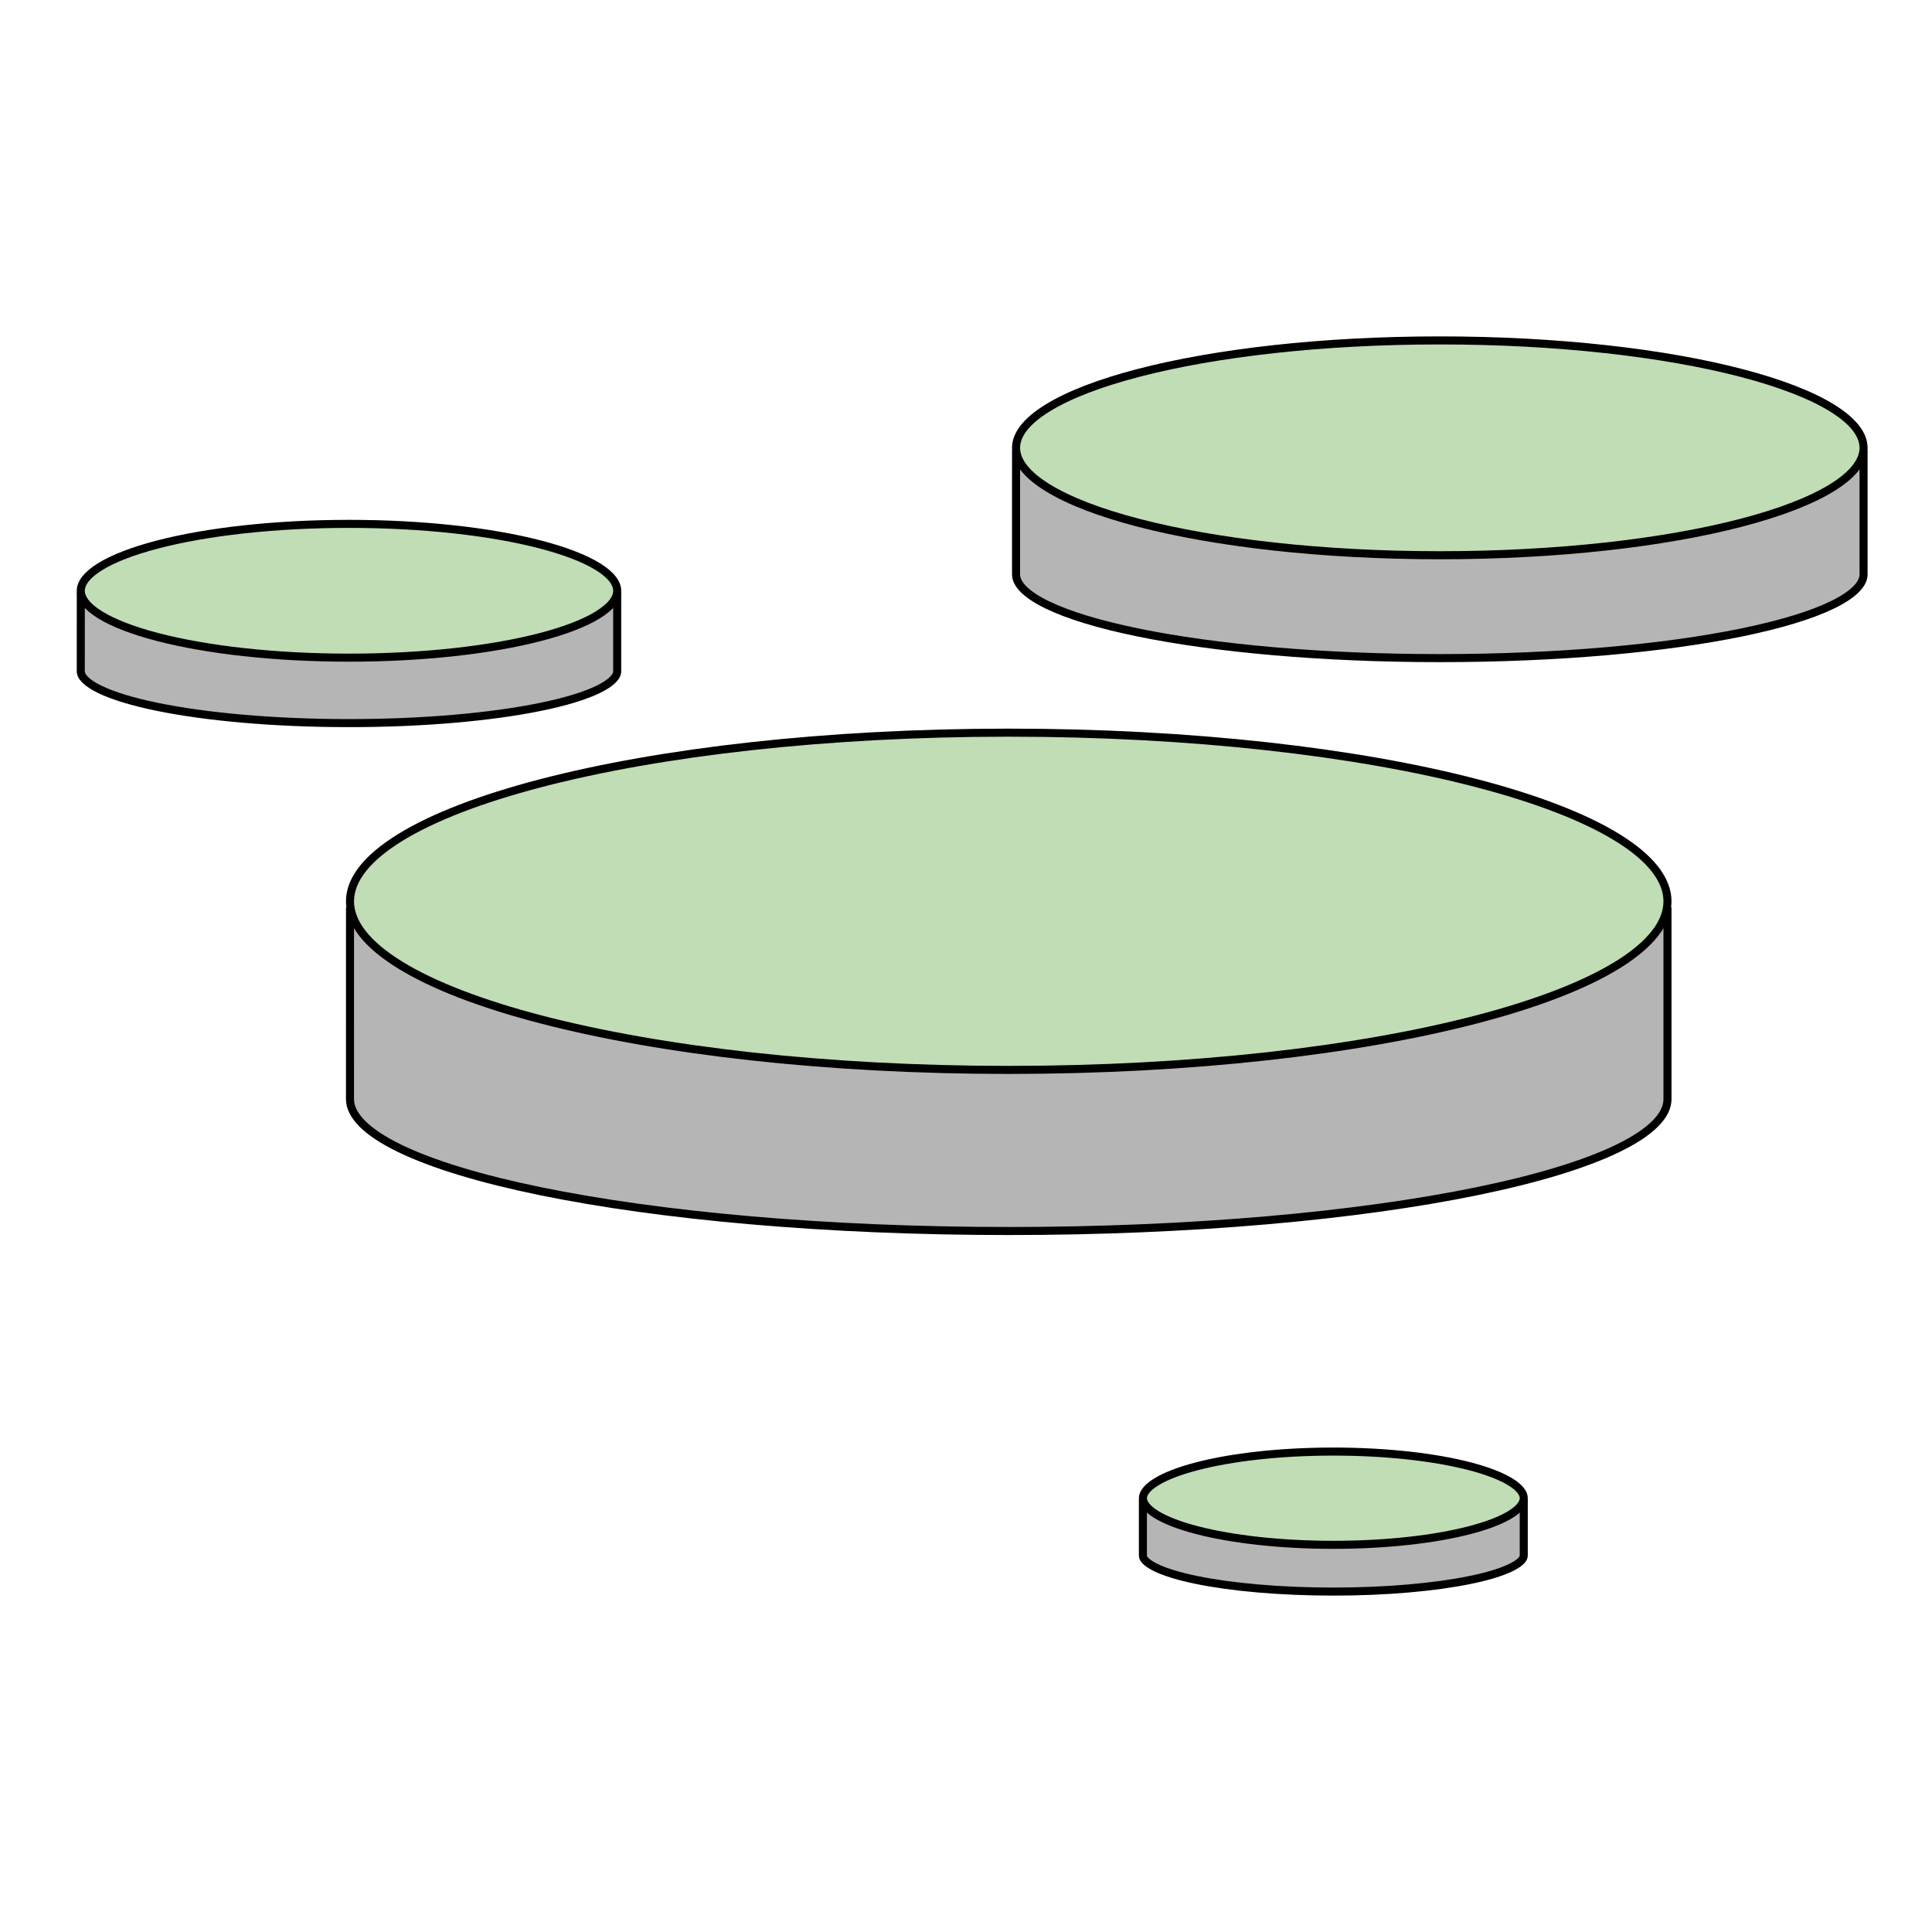 <svg width="240" height="240" viewBox="0 0 240 240" fill="none" xmlns="http://www.w3.org/2000/svg">
<path d="M191.626 113.442C198.282 112.91 203.757 112.73 207.141 113.158V113.172V113.261V113.35V113.439V113.527V113.615V113.703V113.79V113.877V113.964V114.051V114.137V114.223V114.309V114.394V114.479V114.564V114.649V114.733V114.817V114.901V114.984V115.067V115.15V115.233V115.316V115.398V115.48V115.561V115.642V115.724V115.804V115.885V115.965V116.045V116.125V116.204V116.284V116.362V116.441V116.52V116.598V116.676V116.753V116.831V116.908V116.985V117.061V117.138V117.214V117.29V117.365V117.441V117.516V117.591V117.665V117.739V117.814V117.887V117.961V118.034V118.107V118.18V118.253V118.325V118.397V118.469V118.541V118.612V118.684V118.754V118.825V118.896V118.966V119.036V119.105V119.175V119.244V119.313V119.382V119.451V119.519V119.587V119.655V119.722V119.79V119.857V119.924V119.991V120.057V120.123V120.19V120.255V120.321V120.386V120.451V120.516V120.581V120.646V120.71V120.774V120.838V120.901V120.965V121.028V121.091V121.154V121.216V121.278V121.34V121.402V121.464V121.526V121.587V121.648V121.709V121.769V121.83V121.89V121.95V122.01V122.069V122.129V122.188V122.247V122.306V122.364V122.423V122.481V122.539V122.597V122.654V122.712V122.769V122.826V122.883V122.939V122.996V123.052V123.108V123.164V123.22V123.275V123.33V123.385V123.44V123.495V123.55V123.604V123.658V123.712V123.766V123.819V123.873V123.926V123.979V124.032V124.085V124.137V124.19V124.242V124.294V124.346V124.397V124.449V124.5V124.551V124.602V124.653V124.703V124.754V124.804V124.854V124.904V124.954V125.004V125.053V125.102V125.151V125.2V125.249V125.298V125.346V125.394V125.442V125.49V125.538V125.586V125.633V125.681V125.728V125.775V125.822V125.869V125.915V125.961V126.008V126.054V126.1V126.146V126.191V126.237V126.282V126.327V126.372V126.417V126.462V126.507V126.551V126.595V126.64V126.684V126.728V126.771V126.815V126.859V126.902V126.945V126.988V127.031V127.074V127.117V127.159V127.202V127.244V127.286V127.328V127.37V127.412V127.453V127.495V127.536V127.577V127.618V127.659V127.7V127.741V127.782V127.822V127.863V127.903V127.943V127.983V128.023V128.063V128.102V128.142V128.181V128.22V128.26V128.299V128.338V128.377V128.415V128.454V128.492V128.531V128.569V128.607V128.645V128.683V128.721V128.759V128.797V128.834V128.872V128.909V128.946V128.983V129.02V129.057V129.094V129.131V129.167V129.204V129.24V129.277V129.313V129.349V129.385V129.421V129.457V129.493V129.528V129.564V129.6V129.635V129.67V129.705V129.741V129.776V129.811V129.846V129.88V129.915V129.95V129.984V130.019V130.053V130.087V130.122V130.156V130.19V130.224V130.258V130.292V130.325V130.359V130.393V130.426V130.46V130.493V130.527V130.56V130.593V130.626V130.659V130.692V130.725V130.758V130.791V130.823V130.856V130.889V130.921V130.954V130.986V131.019V131.051V131.083V131.115V131.147V131.179V131.211V131.243V131.275V131.307V131.339V131.371V131.402V131.434V131.465V131.497V131.528V131.56V131.591V131.623V131.654V131.685V131.716V131.747V131.778V131.809V131.841V131.871V131.902V131.933V131.964V131.995V132.026V132.056V132.087V132.118V132.148V132.179V132.21V132.24V132.271V132.301V132.331V132.362V132.392V132.423V132.453V132.483V132.513V132.544V132.574V132.604V132.634V132.664V132.694V132.724V132.754V132.785V132.815V132.845V132.875V132.904V132.934V132.964V132.994V133.024V133.054V133.084V133.114V133.144V133.173V133.203V133.233V133.263V133.293V133.322V133.352V133.382V133.412V133.441V133.471V133.501V133.531V133.56V133.59V133.62V133.65V133.679V133.709V133.739V133.768V133.798V133.828V133.858V133.887V133.917V133.947V133.977V134.006V134.036V134.066V134.096V134.126V134.155V134.185V134.215V134.245V134.275V134.305V134.335V134.365V134.394V134.424V134.454V134.484V134.514V134.544V134.574V134.605V134.635V134.665V134.695V134.725V134.755V134.785V134.816V134.846V134.876V134.907V134.937V134.967V134.998V135.028V135.059V135.089V135.12V135.15V135.181V135.212V135.242V135.273V135.304V135.334V135.365V135.396V135.427V135.458V135.489V135.52V135.551V135.582V135.613V135.645V135.676V135.707V135.739V135.77V135.801V135.833V135.865V135.896V135.928V135.959V135.991V136.023V136.055V136.087V136.119V136.151V136.183V136.215V136.247V136.28V136.312V136.344V136.377V136.409V136.442V136.474V136.507V136.54C207.141 137.528 206.654 138.546 205.614 139.589C204.572 140.633 203.009 141.664 200.952 142.661C196.841 144.654 190.859 146.463 183.426 147.987C168.569 151.033 148.021 152.921 125.31 152.921C102.598 152.921 82.05 151.033 67.193 147.987C59.761 146.463 53.778 144.654 49.667 142.661C47.61 141.664 46.047 140.633 45.005 139.589C43.965 138.546 43.478 137.528 43.478 136.54C43.478 133.586 43.479 127.632 43.479 122.416L43.48 115.613L43.48 113.503L43.48 113.278L43.67 113.297C44.155 113.348 44.868 113.423 45.783 113.518C47.611 113.707 50.242 113.978 53.451 114.304C59.868 114.954 68.599 115.821 77.851 116.688C96.34 118.421 116.951 120.159 125.31 120.159C133.26 120.159 147.359 118.449 161.826 116.695C163.963 116.436 166.108 116.176 168.242 115.92C176.546 114.925 184.7 113.996 191.626 113.442Z" fill="#B6B5B5" stroke="black"/>
<path d="M207.141 111.961C207.141 114.646 205.042 117.337 200.908 119.883C196.802 122.412 190.828 124.708 183.4 126.642C168.553 130.51 148.015 132.908 125.31 132.908C102.604 132.908 82.066 130.51 67.219 126.642C59.791 124.708 53.817 122.412 49.711 119.883C45.577 117.337 43.478 114.646 43.478 111.961C43.478 109.276 45.577 106.585 49.711 104.039C53.817 101.51 59.791 99.214 67.219 97.279C82.066 93.412 102.604 91.014 125.31 91.014C148.015 91.014 168.553 93.412 183.4 97.279C190.828 99.214 196.802 101.51 200.908 104.039C205.042 106.585 207.141 109.276 207.141 111.961Z" fill="#C0DDB5" stroke="black"/>
<path d="M10.036 74.166C10.206 74.183 10.414 74.205 10.657 74.23C11.408 74.308 12.489 74.419 13.807 74.553C16.443 74.82 20.03 75.177 23.831 75.533C31.419 76.244 39.902 76.96 43.352 76.96C46.637 76.96 52.45 76.255 58.387 75.535C59.265 75.428 60.146 75.322 61.022 75.217C64.433 74.808 67.776 74.427 70.615 74.2C73.186 73.994 75.3 73.92 76.669 74.053V74.085V74.121V74.156V74.192V74.227V74.262V74.297V74.332V74.367V74.402V74.436V74.471V74.505V74.54V74.574V74.608V74.642V74.676V74.709V74.743V74.777V74.81V74.843V74.876V74.909V74.942V74.975V75.008V75.041V75.073V75.106V75.138V75.17V75.202V75.234V75.266V75.298V75.33V75.361V75.393V75.424V75.455V75.487V75.518V75.549V75.579V75.61V75.641V75.671V75.702V75.732V75.762V75.792V75.823V75.852V75.882V75.912V75.942V75.971V76.001V76.03V76.059V76.088V76.117V76.146V76.175V76.204V76.232V76.261V76.289V76.318V76.346V76.374V76.402V76.43V76.458V76.486V76.513V76.541V76.569V76.596V76.623V76.65V76.678V76.705V76.732V76.758V76.785V76.812V76.838V76.865V76.891V76.918V76.944V76.97V76.996V77.022V77.048V77.074V77.099V77.125V77.15V77.176V77.201V77.226V77.252V77.277V77.302V77.326V77.351V77.376V77.401V77.425V77.45V77.474V77.499V77.523V77.547V77.571V77.595V77.619V77.643V77.666V77.69V77.714V77.737V77.76V77.784V77.807V77.83V77.853V77.876V77.899V77.922V77.945V77.968V77.99V78.013V78.035V78.058V78.08V78.102V78.124V78.147V78.169V78.191V78.212V78.234V78.256V78.278V78.299V78.321V78.342V78.363V78.385V78.406V78.427V78.448V78.469V78.49V78.511V78.532V78.552V78.573V78.594V78.614V78.635V78.655V78.675V78.695V78.716V78.736V78.756V78.776V78.796V78.816V78.835V78.855V78.875V78.894V78.914V78.933V78.953V78.972V78.991V79.01V79.029V79.049V79.067V79.086V79.105V79.124V79.143V79.162V79.18V79.199V79.217V79.236V79.254V79.272V79.291V79.309V79.327V79.345V79.363V79.381V79.399V79.417V79.435V79.453V79.47V79.488V79.505V79.523V79.54V79.558V79.575V79.593V79.61V79.627V79.644V79.661V79.678V79.695V79.712V79.729V79.746V79.763V79.779V79.796V79.813V79.829V79.846V79.862V79.879V79.895V79.912V79.928V79.944V79.96V79.976V79.992V80.008V80.025V80.04V80.056V80.072V80.088V80.104V80.12V80.135V80.151V80.166V80.182V80.198V80.213V80.228V80.244V80.259V80.274V80.29V80.305V80.32V80.335V80.35V80.365V80.38V80.395V80.41V80.425V80.44V80.455V80.469V80.484V80.499V80.514V80.528V80.543V80.557V80.572V80.586V80.601V80.615V80.629V80.644V80.658V80.672V80.687V80.701V80.715V80.729V80.743V80.757V80.771V80.785V80.799V80.813V80.827V80.841V80.855V80.869V80.882V80.896V80.91V80.924V80.937V80.951V80.965V80.978V80.992V81.005V81.019V81.032V81.046V81.059V81.072V81.086V81.099V81.112V81.126V81.139V81.152V81.165V81.178V81.192V81.205V81.218V81.231V81.244V81.257V81.27V81.283V81.296V81.309V81.322V81.335V81.348V81.361V81.374V81.386V81.399V81.412V81.425V81.438V81.451V81.463V81.476V81.489V81.501V81.514V81.527V81.539V81.552V81.564V81.577V81.59V81.602V81.615V81.627V81.64V81.652V81.665V81.677V81.69V81.702V81.715V81.727V81.74V81.752V81.764V81.777V81.789V81.802V81.814V81.826V81.839V81.851V81.863V81.876V81.888V81.9V81.913V81.925V81.937V81.949V81.962V81.974V81.986V81.999V82.011V82.023V82.035V82.047V82.06V82.072V82.084V82.096V82.109V82.121V82.133V82.145V82.157V82.17V82.182V82.194V82.206V82.219V82.231V82.243V82.255V82.267V82.28V82.292V82.304V82.316V82.328V82.341V82.353V82.365V82.377V82.39V82.402V82.414V82.426V82.439V82.451V82.463V82.475V82.488V82.5V82.512V82.525V82.537V82.549V82.561V82.574V82.586V82.599V82.611V82.623V82.636V82.648V82.66V82.673V82.685V82.698V82.71V82.723V82.735V82.748V82.76V82.773V82.785V82.798V82.81V82.823V82.835V82.848V82.861V82.873V82.886V82.898V82.911V82.924V82.936V82.949V82.962V82.975V82.987V83V83.013V83.026V83.039V83.052V83.064V83.077V83.09V83.103V83.116V83.129V83.142V83.155V83.168V83.181V83.194V83.207V83.221V83.234V83.247V83.26V83.273V83.287V83.3V83.313V83.326V83.34V83.353V83.367V83.38V83.394C76.669 83.695 76.522 84.043 76.128 84.438C75.733 84.834 75.123 85.24 74.294 85.643C72.637 86.446 70.207 87.183 67.164 87.807C61.086 89.053 52.667 89.827 43.352 89.827C34.037 89.827 25.618 89.053 19.54 87.807C16.497 87.183 14.068 86.446 12.411 85.643C11.581 85.24 10.972 84.834 10.576 84.438C10.182 84.043 10.035 83.695 10.035 83.394L10.036 77.592L10.036 74.798L10.036 74.166Z" fill="#B6B5B5" stroke="black"/>
<path d="M76.67 73.386C76.67 74.327 75.929 75.356 74.251 76.39C72.599 77.407 70.177 78.34 67.139 79.132C61.072 80.712 52.662 81.696 43.353 81.696C34.045 81.696 25.635 80.712 19.567 79.132C16.529 78.34 14.107 77.407 12.456 76.39C10.777 75.356 10.036 74.327 10.036 73.386C10.036 72.446 10.777 71.417 12.456 70.383C14.107 69.366 16.529 68.433 19.567 67.641C25.635 66.061 34.045 65.077 43.353 65.077C52.662 65.077 61.072 66.061 67.139 67.641C70.177 68.433 72.599 69.366 74.251 70.383C75.929 71.417 76.67 72.446 76.67 73.386Z" fill="#C0DDB5" stroke="black"/>
<path d="M141.977 186.826C142.063 186.835 142.158 186.845 142.263 186.856C142.8 186.912 143.572 186.991 144.513 187.087C146.397 187.277 148.959 187.532 151.675 187.787C157.092 188.294 163.158 188.806 165.631 188.806C167.987 188.806 172.15 188.301 176.388 187.787C177.015 187.711 177.644 187.635 178.269 187.56C180.706 187.268 183.092 186.996 185.116 186.835C186.875 186.694 188.322 186.64 189.286 186.718V186.737V186.762V186.787V186.812V186.836V186.861V186.886V186.91V186.935V186.959V186.984V187.008V187.032V187.056V187.08V187.104V187.128V187.152V187.175V187.199V187.223V187.246V187.269V187.293V187.316V187.339V187.362V187.385V187.408V187.431V187.454V187.477V187.499V187.522V187.544V187.567V187.589V187.611V187.633V187.655V187.678V187.699V187.721V187.743V187.765V187.787V187.808V187.83V187.851V187.873V187.894V187.915V187.936V187.957V187.978V187.999V188.02V188.041V188.062V188.082V188.103V188.123V188.144V188.164V188.185V188.205V188.225V188.245V188.265V188.285V188.305V188.325V188.345V188.364V188.384V188.404V188.423V188.443V188.462V188.481V188.501V188.52V188.539V188.558V188.577V188.596V188.615V188.633V188.652V188.671V188.689V188.708V188.726V188.745V188.763V188.781V188.8V188.818V188.836V188.854V188.872V188.89V188.908V188.925V188.943V188.961V188.978V188.996V189.014V189.031V189.048V189.066V189.083V189.1V189.117V189.134V189.151V189.168V189.185V189.202V189.219V189.235V189.252V189.269V189.285V189.302V189.318V189.335V189.351V189.367V189.383V189.4V189.416V189.432V189.448V189.464V189.48V189.495V189.511V189.527V189.543V189.558V189.574V189.589V189.605V189.62V189.636V189.651V189.666V189.681V189.696V189.712V189.727V189.742V189.757V189.771V189.786V189.801V189.816V189.831V189.845V189.86V189.874V189.889V189.903V189.918V189.932V189.946V189.961V189.975V189.989V190.003V190.017V190.031V190.045V190.059V190.073V190.087V190.101V190.114V190.128V190.142V190.155V190.169V190.183V190.196V190.209V190.223V190.236V190.249V190.263V190.276V190.289V190.302V190.315V190.328V190.341V190.354V190.367V190.38V190.393V190.406V190.419V190.431V190.444V190.457V190.469V190.482V190.494V190.507V190.519V190.532V190.544V190.556V190.569V190.581V190.593V190.605V190.617V190.629V190.642V190.654V190.666V190.678V190.689V190.701V190.713V190.725V190.737V190.748V190.76V190.772V190.783V190.795V190.807V190.818V190.83V190.841V190.853V190.864V190.875V190.887V190.898V190.909V190.92V190.932V190.943V190.954V190.965V190.976V190.987V190.998V191.009V191.02V191.031V191.042V191.053V191.064V191.074V191.085V191.096V191.107V191.117V191.128V191.139V191.149V191.16V191.17V191.181V191.191V191.202V191.212V191.223V191.233V191.244V191.254V191.264V191.274V191.285V191.295V191.305V191.315V191.326V191.336V191.346V191.356V191.366V191.376V191.386V191.396V191.406V191.416V191.426V191.436V191.446V191.456V191.465V191.475V191.485V191.495V191.505V191.514V191.524V191.534V191.543V191.553V191.563V191.572V191.582V191.591V191.601V191.611V191.62V191.63V191.639V191.649V191.658V191.667V191.677V191.686V191.696V191.705V191.714V191.724V191.733V191.742V191.752V191.761V191.77V191.779V191.789V191.798V191.807V191.816V191.825V191.835V191.844V191.853V191.862V191.871V191.88V191.889V191.898V191.907V191.917V191.926V191.935V191.944V191.953V191.962V191.971V191.98V191.989V191.997V192.006V192.015V192.024V192.033V192.042V192.051V192.06V192.069V192.078V192.087V192.095V192.104V192.113V192.122V192.131V192.14V192.148V192.157V192.166V192.175V192.184V192.192V192.201V192.21V192.219V192.228V192.236V192.245V192.254V192.263V192.271V192.28V192.289V192.298V192.306V192.315V192.324V192.332V192.341V192.35V192.359V192.367V192.376V192.385V192.394V192.402V192.411V192.42V192.428V192.437V192.446V192.455V192.463V192.472V192.481V192.49V192.498V192.507V192.516V192.524V192.533V192.542V192.551V192.559V192.568V192.577V192.586V192.594V192.603V192.612V192.621V192.63V192.638V192.647V192.656V192.665V192.674V192.682V192.691V192.7V192.709V192.718V192.727V192.735V192.744V192.753V192.762V192.771V192.78V192.789V192.798V192.807V192.815V192.824V192.833V192.842V192.851V192.86V192.869V192.878V192.887V192.896V192.905V192.914V192.923V192.933V192.942V192.951V192.96V192.969V192.978V192.987V192.996V193.006V193.015V193.024V193.033V193.042V193.052V193.061V193.07V193.079V193.089V193.098V193.107V193.117V193.126V193.135V193.145V193.154V193.164V193.173V193.183V193.192V193.202V193.211V193.221V193.23V193.24V193.249V193.259C189.286 193.424 189.207 193.638 188.942 193.904C188.675 194.171 188.255 194.453 187.67 194.737C186.502 195.303 184.78 195.827 182.611 196.271C178.282 197.159 172.278 197.712 165.631 197.712C158.985 197.712 152.981 197.159 148.652 196.271C146.483 195.827 144.761 195.303 143.593 194.737C143.008 194.453 142.588 194.171 142.321 193.904C142.056 193.638 141.977 193.424 141.977 193.259L141.977 189.115L141.977 187.119L141.977 186.826Z" fill="#B6B5B5" stroke="black"/>
<path d="M189.288 186.111C189.288 186.704 188.818 187.402 187.628 188.135C186.466 188.851 184.751 189.513 182.587 190.077C178.268 191.202 172.274 191.904 165.633 191.904C158.993 191.904 152.999 191.202 148.679 190.077C146.516 189.513 144.801 188.851 143.639 188.135C142.449 187.402 141.979 186.704 141.979 186.111C141.979 185.518 142.449 184.821 143.639 184.088C144.801 183.372 146.516 182.709 148.679 182.146C152.999 181.021 158.993 180.319 165.633 180.319C172.274 180.319 178.268 181.021 182.587 182.146C184.751 182.709 186.466 183.372 187.628 184.088C188.818 184.821 189.288 185.518 189.288 186.111Z" fill="#C0DDB5" stroke="black"/>
<path d="M126.218 56.539C126.528 56.571 126.963 56.617 127.509 56.673C128.689 56.796 130.387 56.971 132.458 57.18C136.601 57.6 142.237 58.16 148.209 58.72C160.139 59.838 173.452 60.961 178.858 60.961C184.001 60.961 193.114 59.855 202.449 58.724C203.828 58.556 205.213 58.389 206.59 58.224C211.95 57.581 217.209 56.982 221.676 56.625C225.874 56.289 229.325 56.172 231.498 56.422V56.446V56.503V56.56V56.616V56.673V56.729V56.785V56.841V56.896V56.952V57.007V57.062V57.117V57.172V57.227V57.281V57.335V57.389V57.443V57.497V57.551V57.604V57.657V57.71V57.763V57.816V57.868V57.921V57.973V58.025V58.077V58.128V58.18V58.231V58.282V58.333V58.384V58.434V58.485V58.535V58.585V58.635V58.685V58.735V58.784V58.833V58.883V58.931V58.98V59.029V59.077V59.126V59.174V59.222V59.27V59.317V59.365V59.412V59.459V59.506V59.553V59.6V59.647V59.693V59.739V59.785V59.831V59.877V59.922V59.968V60.013V60.058V60.103V60.148V60.193V60.238V60.282V60.326V60.37V60.414V60.458V60.502V60.545V60.589V60.632V60.675V60.718V60.761V60.803V60.846V60.888V60.93V60.972V61.014V61.056V61.097V61.139V61.18V61.221V61.263V61.303V61.344V61.385V61.425V61.466V61.506V61.546V61.586V61.626V61.666V61.705V61.744V61.784V61.823V61.862V61.901V61.939V61.978V62.017V62.055V62.093V62.131V62.169V62.207V62.245V62.282V62.32V62.357V62.394V62.431V62.468V62.505V62.541V62.578V62.614V62.651V62.687V62.723V62.759V62.795V62.83V62.866V62.901V62.937V62.972V63.007V63.042V63.077V63.111V63.146V63.181V63.215V63.249V63.283V63.317V63.351V63.385V63.419V63.452V63.486V63.519V63.552V63.585V63.618V63.651V63.684V63.717V63.749V63.782V63.814V63.846V63.878V63.91V63.942V63.974V64.006V64.037V64.069V64.1V64.132V64.163V64.194V64.225V64.255V64.286V64.317V64.347V64.378V64.408V64.439V64.469V64.499V64.529V64.558V64.588V64.618V64.647V64.677V64.706V64.736V64.765V64.794V64.823V64.852V64.881V64.909V64.938V64.966V64.995V65.023V65.052V65.08V65.108V65.136V65.164V65.191V65.219V65.247V65.274V65.302V65.329V65.356V65.384V65.411V65.438V65.465V65.492V65.518V65.545V65.572V65.598V65.625V65.651V65.677V65.704V65.73V65.756V65.782V65.808V65.833V65.859V65.885V65.91V65.936V65.961V65.987V66.012V66.037V66.062V66.088V66.112V66.137V66.162V66.187V66.212V66.236V66.261V66.285V66.31V66.334V66.359V66.383V66.407V66.431V66.455V66.479V66.503V66.527V66.551V66.574V66.598V66.621V66.645V66.668V66.692V66.715V66.739V66.762V66.785V66.808V66.831V66.854V66.877V66.9V66.922V66.945V66.968V66.991V67.013V67.036V67.058V67.081V67.103V67.125V67.147V67.17V67.192V67.214V67.236V67.258V67.28V67.302V67.324V67.345V67.367V67.389V67.411V67.432V67.454V67.475V67.497V67.518V67.54V67.561V67.582V67.603V67.625V67.646V67.667V67.688V67.709V67.73V67.751V67.772V67.793V67.814V67.834V67.855V67.876V67.897V67.917V67.938V67.958V67.979V67.999V68.02V68.04V68.061V68.081V68.102V68.122V68.142V68.162V68.183V68.203V68.223V68.243V68.263V68.283V68.303V68.323V68.343V68.363V68.383V68.403V68.423V68.443V68.463V68.483V68.502V68.522V68.542V68.561V68.581V68.601V68.621V68.64V68.66V68.679V68.699V68.719V68.738V68.758V68.777V68.797V68.816V68.836V68.855V68.874V68.894V68.913V68.933V68.952V68.971V68.991V69.01V69.029V69.049V69.068V69.087V69.107V69.126V69.145V69.164V69.184V69.203V69.222V69.241V69.261V69.28V69.299V69.318V69.337V69.357V69.376V69.395V69.414V69.433V69.453V69.472V69.491V69.51V69.529V69.549V69.568V69.587V69.606V69.625V69.644V69.664V69.683V69.702V69.721V69.74V69.76V69.779V69.798V69.817V69.837V69.856V69.875V69.895V69.914V69.933V69.953V69.972V69.991V70.01V70.03V70.049V70.069V70.088V70.107V70.127V70.146V70.166V70.185V70.205V70.224V70.244V70.263V70.283V70.302V70.322V70.341V70.361V70.381V70.4V70.42V70.44V70.46V70.479V70.499V70.519V70.539V70.559V70.579V70.598V70.618V70.638V70.658V70.678V70.698V70.718V70.739V70.759V70.779V70.799V70.819V70.839V70.86V70.88V70.9V70.921V70.941V70.962V70.982V71.002V71.023V71.043V71.064V71.085V71.105V71.126V71.147V71.168V71.189V71.209V71.23V71.251V71.272V71.293V71.314V71.335V71.356C231.498 71.931 231.216 72.546 230.565 73.199C229.912 73.854 228.923 74.509 227.604 75.148C224.969 76.425 221.125 77.589 216.333 78.571C206.759 80.535 193.509 81.753 178.858 81.753C164.206 81.753 150.956 80.535 141.382 78.571C136.59 77.589 132.746 76.425 130.111 75.148C128.793 74.509 127.803 73.854 127.15 73.199C126.499 72.546 126.217 71.931 126.217 71.356C126.217 69.45 126.217 65.607 126.217 62.24L126.218 57.849L126.218 56.539Z" fill="#B6B5B5" stroke="black"/>
<path d="M231.499 55.631C231.499 57.267 230.218 58.958 227.561 60.594C224.932 62.213 221.095 63.689 216.309 64.936C206.744 67.428 193.503 68.974 178.859 68.974C164.214 68.974 150.973 67.428 141.408 64.936C136.622 63.689 132.785 62.213 130.156 60.594C127.499 58.958 126.218 57.267 126.218 55.631C126.218 53.996 127.499 52.305 130.156 50.669C132.785 49.05 136.622 47.574 141.408 46.327C150.973 43.835 164.214 42.288 178.859 42.288C193.503 42.288 206.744 43.835 216.309 46.327C221.095 47.574 224.932 49.05 227.561 50.669C230.218 52.305 231.499 53.996 231.499 55.631Z" fill="#C0DDB5" stroke="black"/>
</svg>

